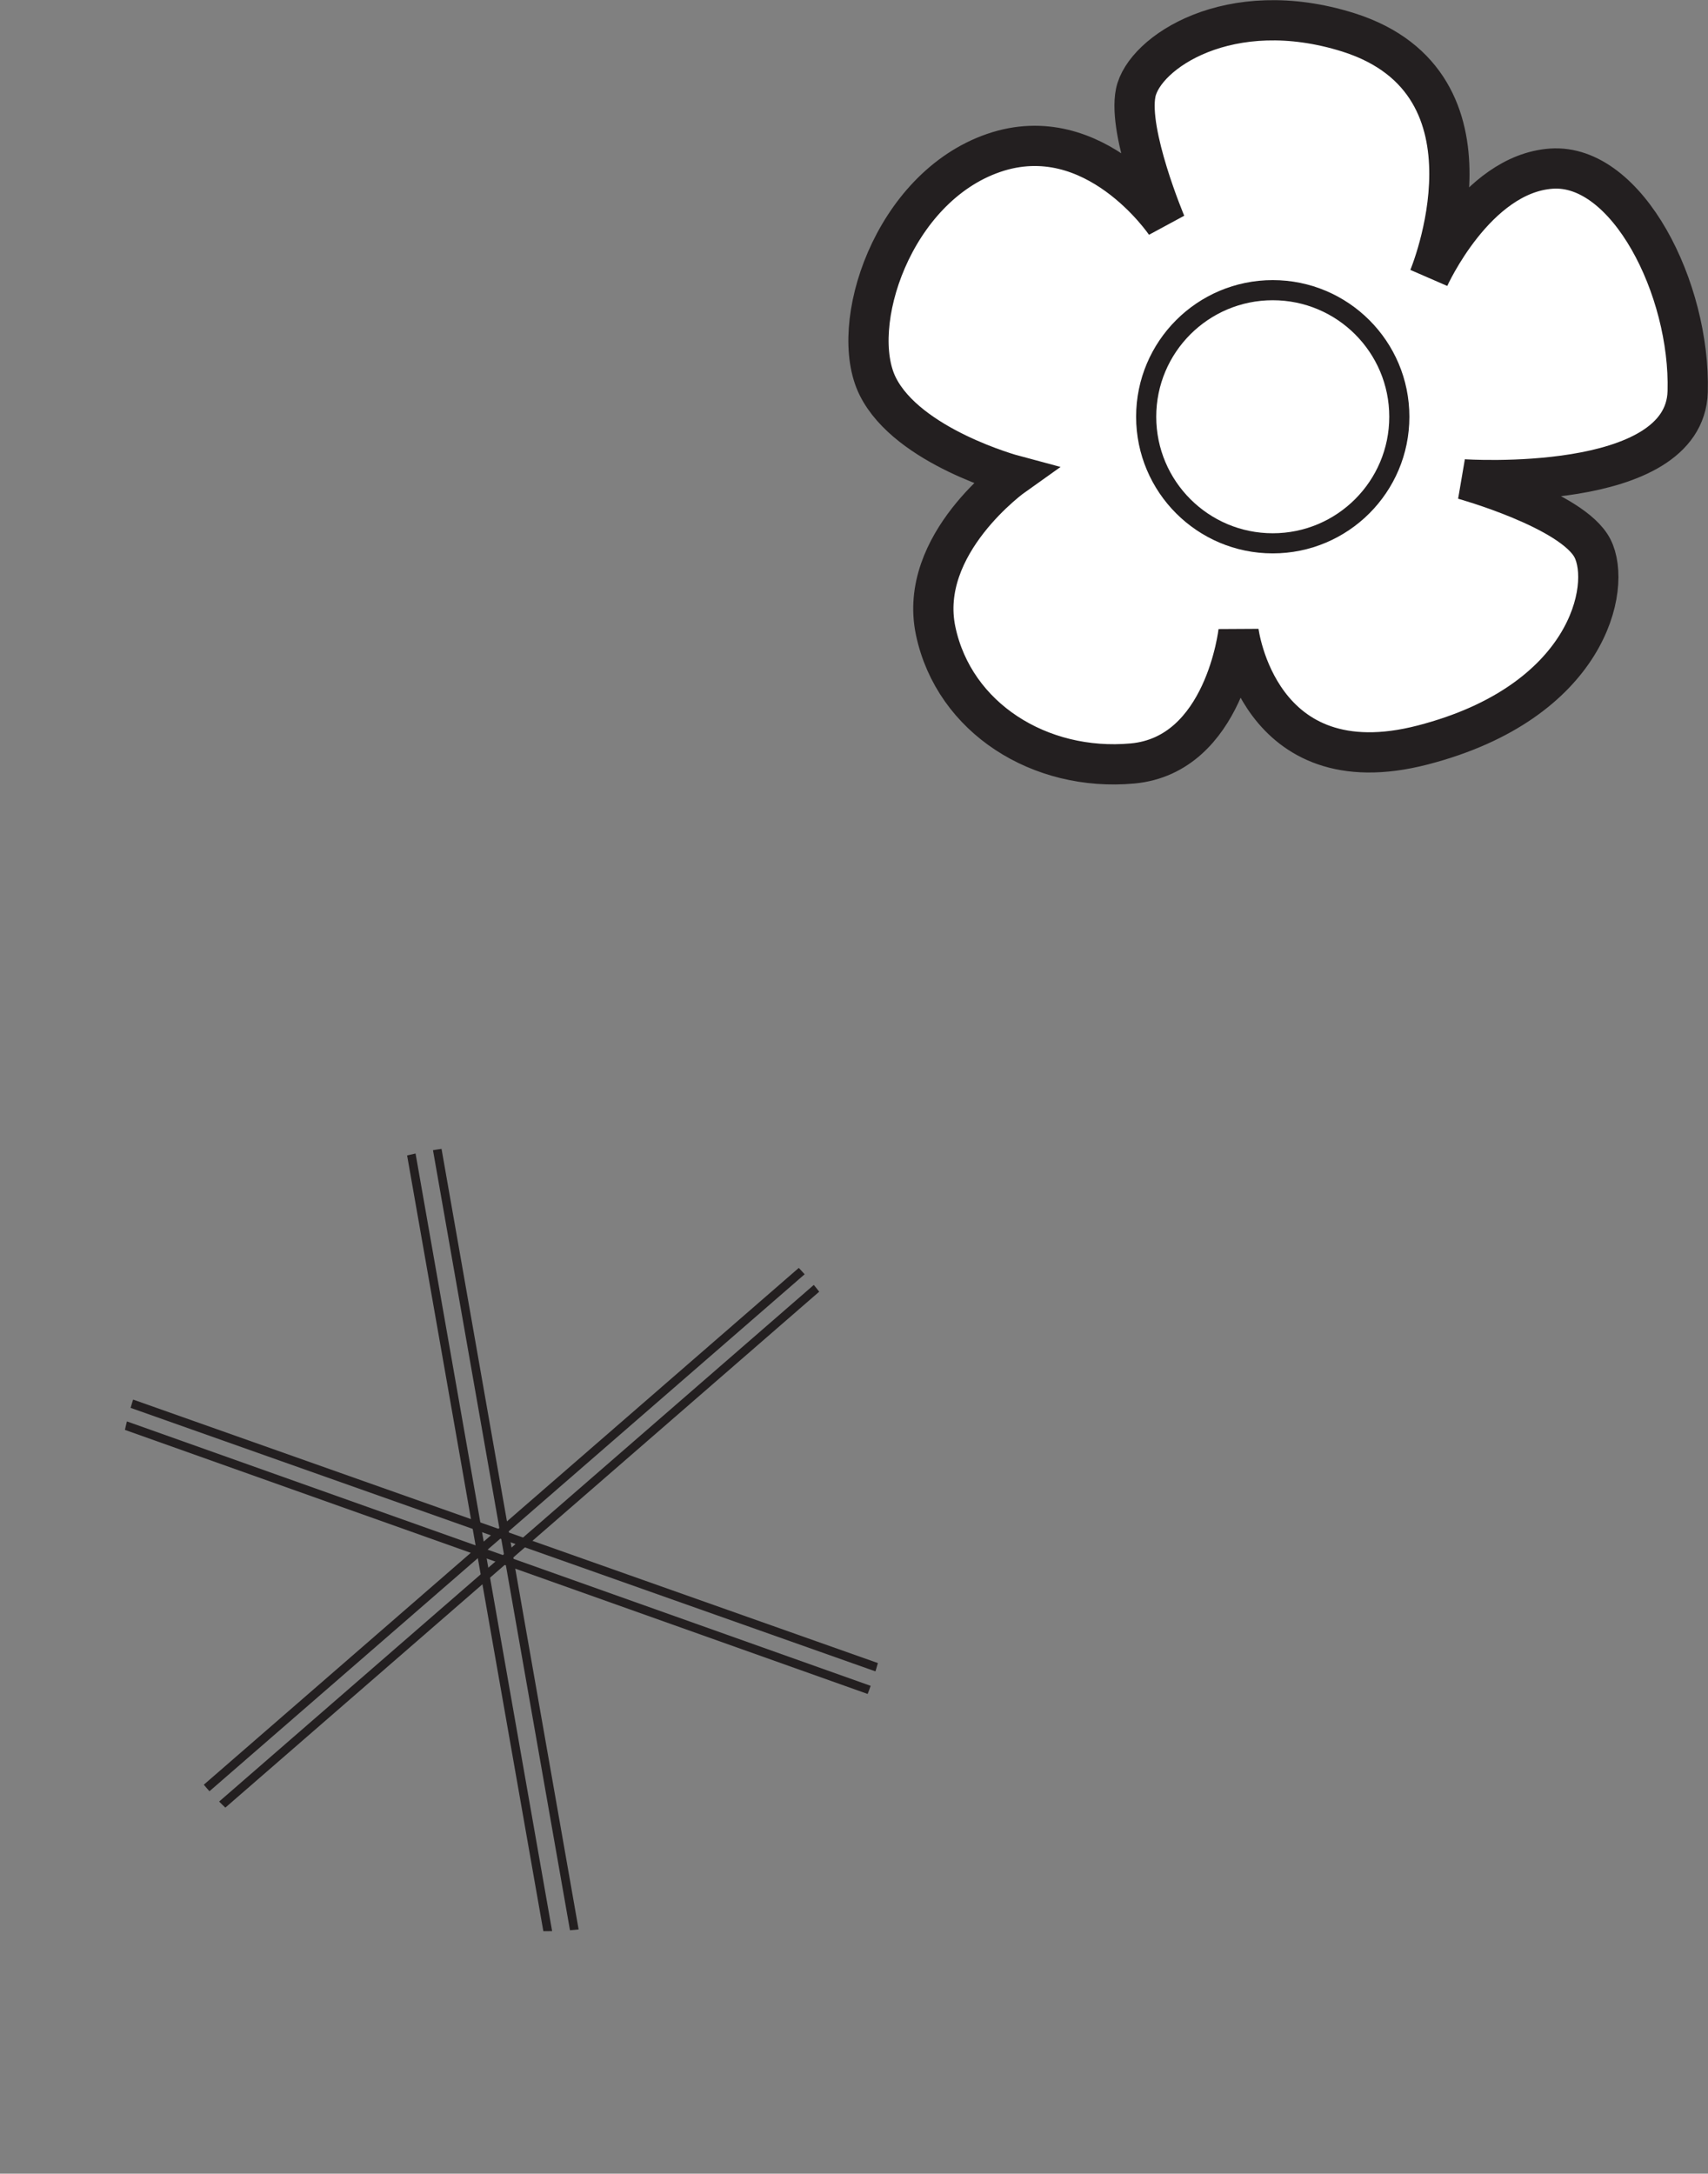 <svg xmlns="http://www.w3.org/2000/svg" xmlns:xlink="http://www.w3.org/1999/xlink" viewBox="0 0 84.88 108.02"><rect x="0" y="0" width="84.88" height="108.02" fill="#808080" stroke="none"/><defs><style>.cls-1,.cls-3,.cls-5,.cls-7{fill:none;}.cls-2,.cls-4{fill:#fff;}.cls-2{fill-rule:evenodd;}.cls-3,.cls-5,.cls-7{stroke:#231f20;}.cls-3,.cls-7{stroke-miterlimit:3.86;}.cls-3{stroke-width:2px;}.cls-5{stroke-miterlimit:3.86;}.cls-6{clip-path:url(#clip-path);}.cls-7{stroke-linecap:round;stroke-width:0.43px;}</style><clipPath id="clip-path" transform="translate(40.93 -2.04)"><path class="cls-1" d="M-.51,76.94c4,1.38,4.22,4.91,2.9,8.73s-3.64,6.48-7.66,5.09a12,12,0,0,1-1.52-.66,13.41,13.41,0,0,1,.24,2.32c0,4.25-3.27,5.59-7.31,5.59-3.8,0-6.92-1.18-7.28-4.87-3.15,2.57-6.9.77-9.5-2.22s-3.11-6.18.1-9A11.79,11.79,0,0,1-29.28,81a12.51,12.51,0,0,1-1.83-.36c-4.09-1.17-4.47-4.69-3.35-8.57s3.3-6.66,7.38-5.49a11.39,11.39,0,0,1,1.31.48c-.09-.32-.17-.62-.22-.9-.81-4.18,2.15-6.11,6.11-6.88s7.43-.09,8.24,4.09a13.1,13.1,0,0,1,.21,2.18A13.9,13.9,0,0,1-9.65,63.7c3.26-2.73,6.38-1.08,9,2S3,72.17-.26,74.9a14.32,14.32,0,0,1-2.33,1.54A13,13,0,0,1-.51,76.94Z"/></clipPath></defs><title>Simple_Line_Flower3</title><g id="Page_5" data-name="Page 5"><path class="cls-2" d="M17,13.15S13.48,7.91,8.45,9.64s-7.26,8.59-5.76,11.6,6.77,4.42,6.77,4.42-4.81,3.41-3.89,7.74,5.19,7,9.78,6.58,5.27-6.57,5.27-6.57.95,7.78,9.16,5.65,9.41-7.85,8.43-9.77-6.41-3.43-6.41-3.43,11,.74,11.14-4.36-3-11.34-6.77-11.08-6.09,5.42-6.09,5.42,4.05-9.64-4-12.19c-5.91-1.86-10.16,1-10.57,3S17,13.15,17,13.15Z" transform="translate(40.93 -2.04)"/><path class="cls-3" d="M17,13.15S13.48,7.91,8.45,9.64s-7.26,8.59-5.76,11.6,6.77,4.42,6.77,4.42-4.81,3.41-3.89,7.74,5.19,7,9.78,6.58,5.27-6.57,5.27-6.57.95,7.78,9.16,5.65,9.41-7.85,8.43-9.77-6.41-3.43-6.41-3.43,11,.74,11.14-4.36-3-11.34-6.77-11.08-6.09,5.42-6.09,5.42,4.05-9.64-4-12.19c-5.91-1.86-10.16,1-10.57,3S17,13.15,17,13.15Z" transform="translate(40.93 -2.04)"/><circle class="cls-4" cx="63.25" cy="20.71" r="6.29"/><circle class="cls-5" cx="63.25" cy="20.71" r="6.29"/><g class="cls-6"><line class="cls-7" x1="16.5" y1="34.93" x2="29.3" y2="107.81"/><line class="cls-7" x1="0.22" y1="68.7" x2="53.24" y2="87.55"/><line class="cls-7" x1="0.88" y1="67.75" x2="51.28" y2="85.58"/><line class="cls-7" x1="17.7" y1="34.18" x2="30.5" y2="107.06"/><line class="cls-7" x1="54.39" y1="50.53" x2="4.25" y2="94.08"/><line class="cls-7" x1="55.22" y1="51.3" x2="5.08" y2="94.86"/></g></g></svg>